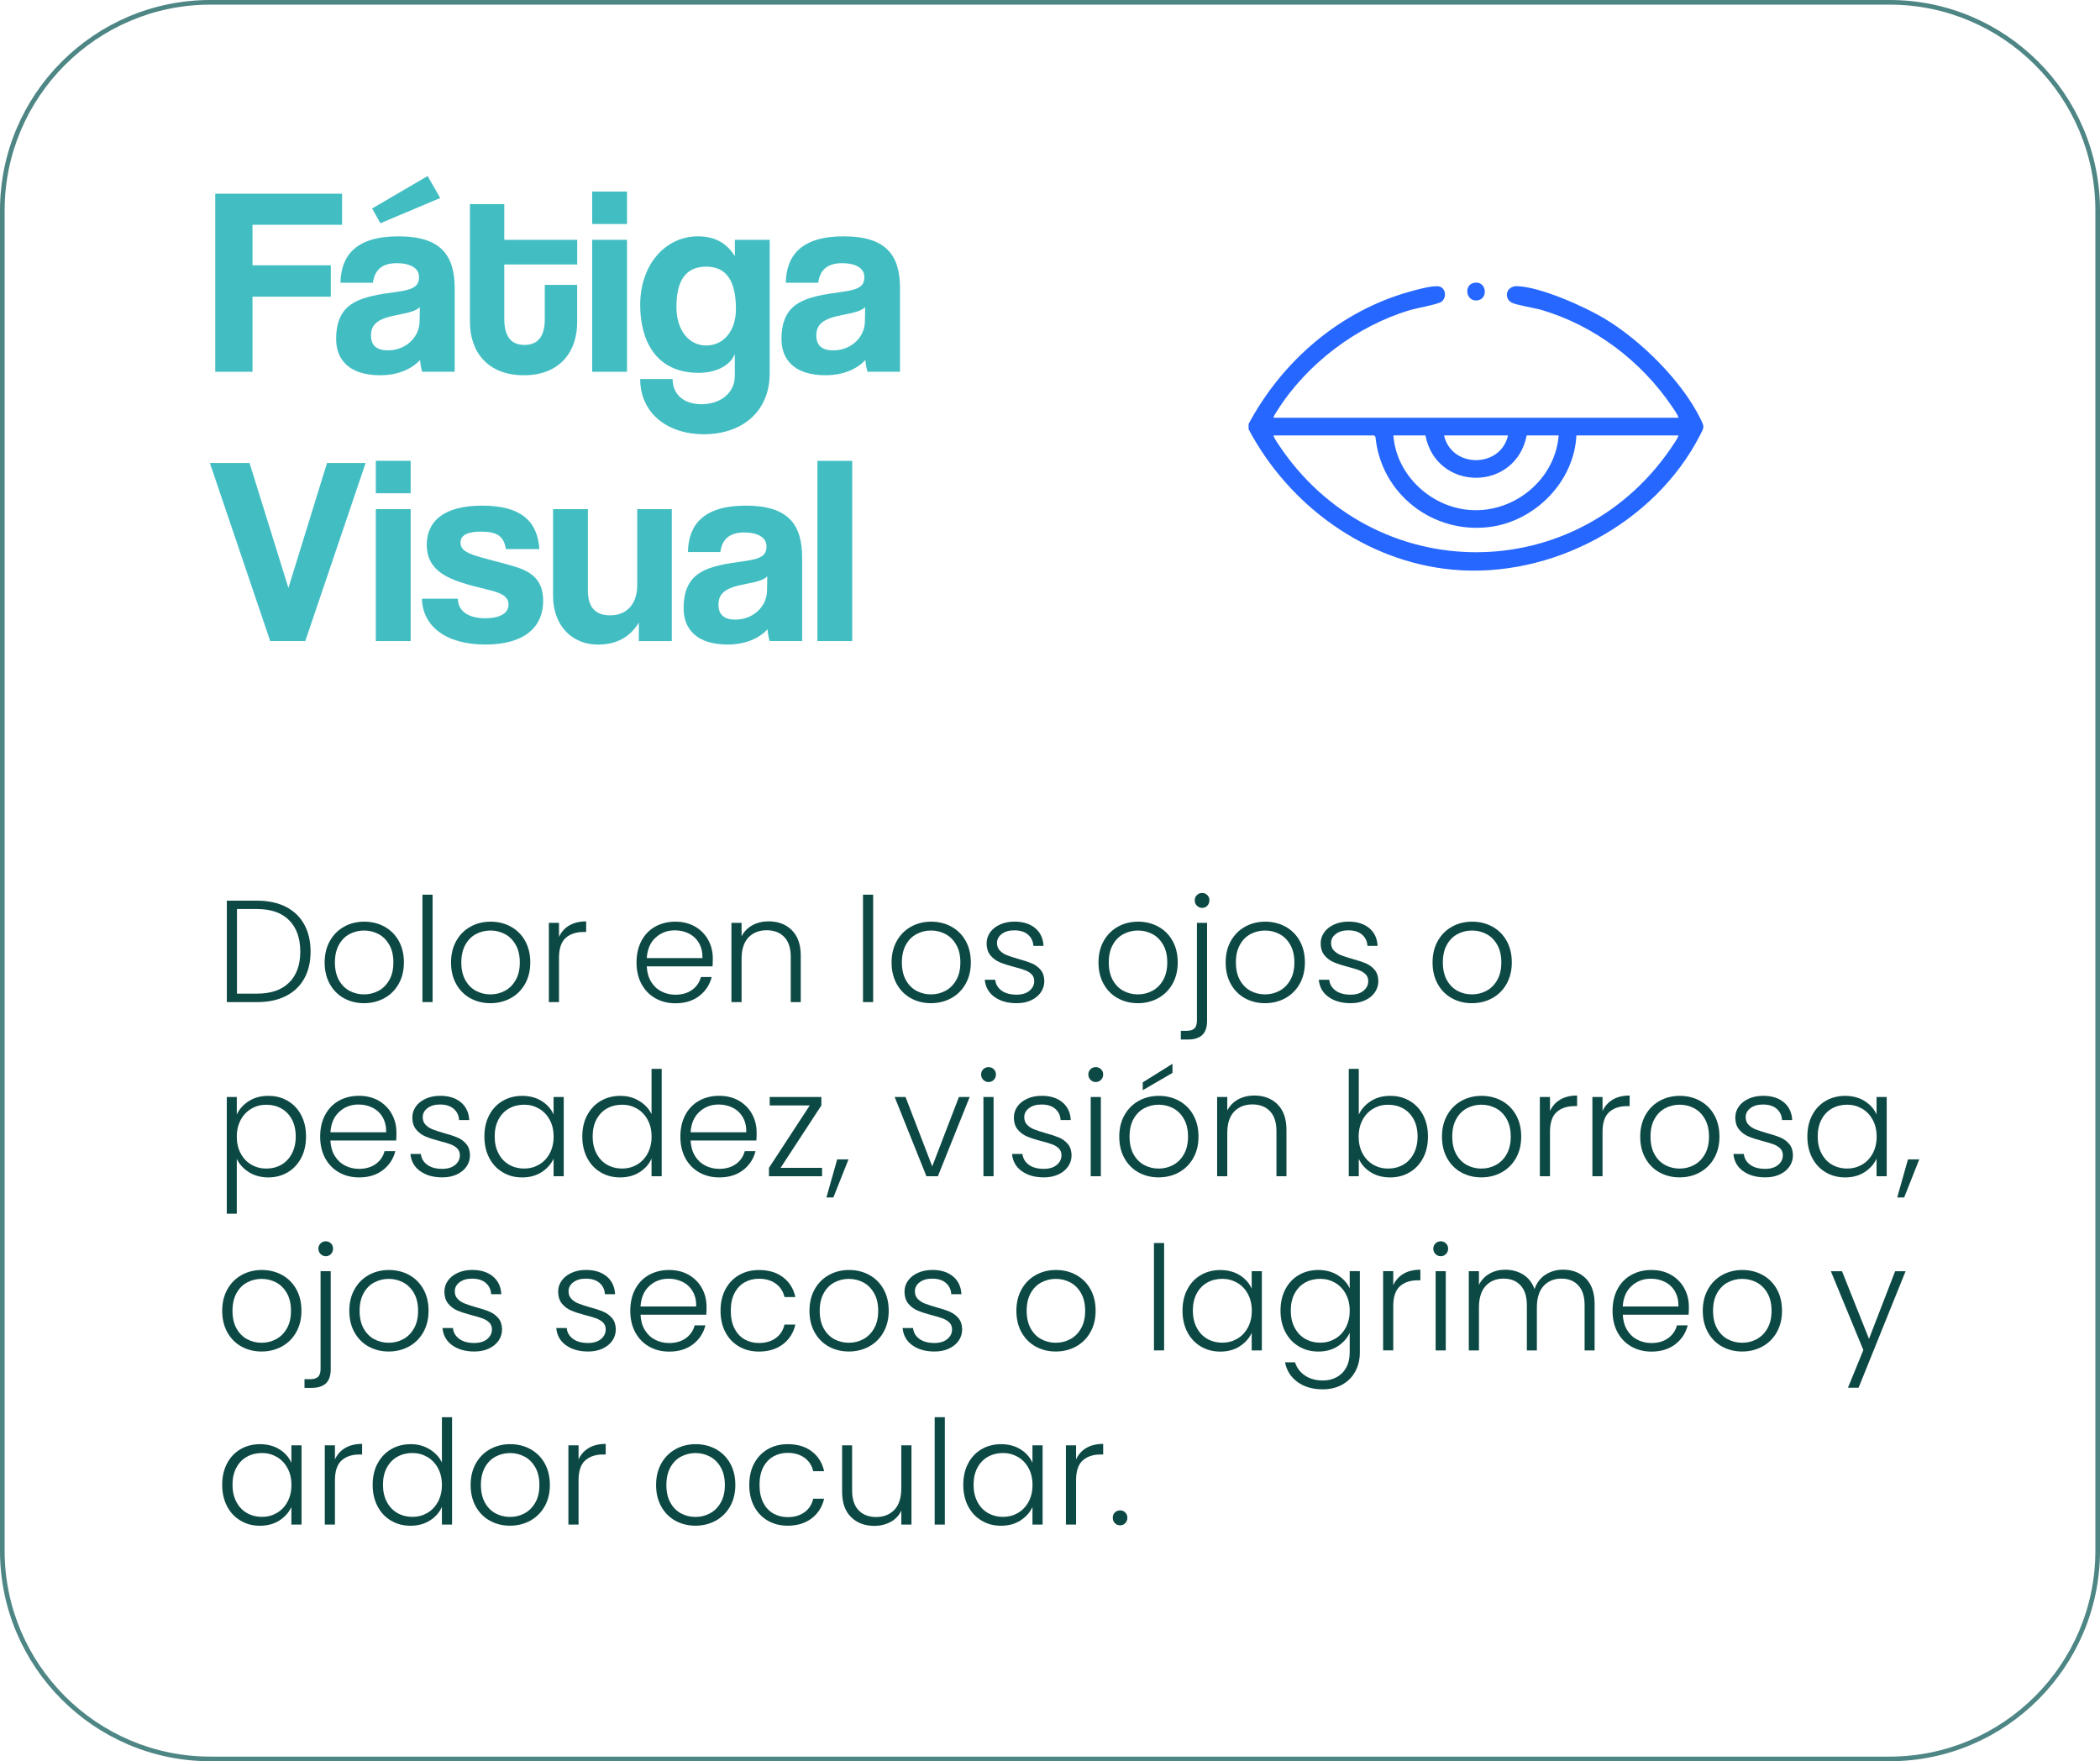<?xml version="1.0" encoding="UTF-8"?>
<svg id="Capa_1" data-name="Capa 1" xmlns="http://www.w3.org/2000/svg" viewBox="0 0 453.17 379.99">
  <defs>
    <style>
      .cls-1 {
        fill: #0d4944;
      }

      .cls-2 {
        fill: #4e8685;
      }

      .cls-3 {
        fill: #2667ff;
      }

      .cls-4 {
        fill: #42bec3;
      }
    </style>
  </defs>
  <path class="cls-2" d="M407.77,379.99H45.4c-25.03,0-45.4-20.37-45.4-45.4V45.4C0,20.37,20.37,0,45.4,0h362.37c25.03,0,45.4,20.37,45.4,45.4v289.19c0,25.03-20.37,45.4-45.4,45.4ZM45.4,1C20.92,1,1,20.92,1,45.4v289.19c0,24.48,19.92,44.4,44.4,44.4h362.37c24.48,0,44.4-19.92,44.4-44.4V45.4c0-24.48-19.92-44.4-44.4-44.4H45.4Z"/>
  <g>
    <path class="cls-4" d="M54.49,64.01v16.2h-8.04v-38.42h27.37v6.71h-19.33v8.74h16.9v6.77h-16.9Z"/>
    <path class="cls-4" d="M91.11,80.21c-.23-.69-.4-1.68-.46-2.55-1.79,1.97-4.8,3.3-8.62,3.3-6.48,0-9.49-3.18-9.49-7.81,0-8.22,5.5-9.14,13.08-10.18,3.76-.52,4.8-1.27,4.8-3.24,0-1.85-1.85-2.95-4.8-2.95-3.41,0-4.8,1.68-5.15,4.22h-7c.12-5.9,3.36-10.01,12.5-10.01s12.15,4.05,12.15,11.22v18h-7ZM90.59,66.27c-.75.75-2.08,1.16-4.86,1.68-4.28.81-5.67,2.03-5.67,4.46,0,2.14,1.27,3.18,3.65,3.18,3.88,0,6.77-2.83,6.83-6.19l.06-3.12ZM82.09,48.16l-1.79-3.18,11.98-7,2.72,4.74-12.9,5.44Z"/>
    <path class="cls-4" d="M117.55,61.46h7v8.1c0,6.02-3.47,11.4-11.51,11.4s-11.63-5.32-11.63-11.46v-25.46h7.41v7.7h15.74v5.32h-15.74v11.69c0,3.59,1.27,5.67,4.34,5.67s4.4-2.03,4.4-5.55v-7.41Z"/>
    <path class="cls-4" d="M127.79,48.33v-7h7.52v7h-7.52ZM127.79,80.21v-28.47h7.52v28.47h-7.52Z"/>
    <path class="cls-4" d="M158.57,76.39c-1.04,2.55-4.11,4.05-7.81,4.05-9.37,0-12.61-7.17-12.61-14.64,0-8.85,5.55-14.81,12.44-14.81,3.59,0,6.19,1.39,7.99,4.28v-3.53h7.52v28.76c0,8.56-6.25,13.19-14.18,13.19s-13.77-4.57-13.77-11.92h7c0,3.41,2.49,5.44,6.25,5.44,3.99,0,7.17-2.37,7.17-6.13v-4.69ZM158.81,66.67c0-6.19-2.14-9.14-6.42-9.14s-6.42,2.83-6.42,8.68c0,5.09,2.72,8.33,6.42,8.33s6.42-3.07,6.42-7.87Z"/>
    <path class="cls-4" d="M187.21,80.21c-.23-.69-.41-1.68-.46-2.55-1.79,1.97-4.8,3.3-8.62,3.3-6.48,0-9.49-3.18-9.49-7.81,0-8.22,5.5-9.14,13.08-10.18,3.76-.52,4.8-1.27,4.8-3.24,0-1.85-1.85-2.95-4.8-2.95-3.41,0-4.8,1.68-5.15,4.22h-7c.12-5.9,3.36-10.01,12.5-10.01s12.15,4.05,12.15,11.22v18h-7ZM186.69,66.27c-.75.75-2.08,1.16-4.86,1.68-4.28.81-5.67,2.03-5.67,4.46,0,2.14,1.27,3.18,3.65,3.18,3.88,0,6.77-2.83,6.83-6.19l.06-3.12Z"/>
    <path class="cls-4" d="M58.31,138.31l-13.02-38.42h8.56l8.39,26.96,8.33-26.96h8.33l-13.02,38.42h-7.58Z"/>
    <path class="cls-4" d="M81.1,106.42v-7h7.52v7h-7.52ZM81.1,138.31v-28.47h7.52v28.47h-7.52Z"/>
    <path class="cls-4" d="M109.16,118.46c-.41-2.78-1.91-3.76-5.32-3.76-2.83,0-4.46.69-4.46,2.37s1.56,2.37,4.63,3.24c3.24.93,6.31,1.56,8.51,2.43,3.01,1.22,4.69,3.18,4.69,6.89,0,5.9-4.34,9.43-12.44,9.43-8.74,0-13.6-4.11-13.71-9.89h7.75c0,2.66,2.26,4.22,5.9,4.22,2.66,0,5.03-.81,5.03-2.95,0-2.02-2.14-2.66-4.57-3.24-4.8-1.16-7.46-1.97-9.49-3.24-2.66-1.68-3.59-3.88-3.59-6.42,0-4.8,3.3-8.45,11.98-8.45,8.22,0,11.92,3.24,12.32,9.37h-7.23Z"/>
    <path class="cls-4" d="M137.86,138.31v-3.99c-1.97,3.24-4.92,4.75-8.85,4.75-5.67,0-9.66-4.22-9.66-10.47v-18.75h7.52v17.59c0,3.59,1.62,5.32,4.8,5.32,3.82,0,5.84-2.72,5.84-6.48v-16.43h7.46v28.47h-7.12Z"/>
    <path class="cls-4" d="M166.09,138.31c-.23-.69-.4-1.68-.46-2.55-1.79,1.97-4.8,3.3-8.62,3.3-6.48,0-9.49-3.18-9.49-7.81,0-8.22,5.5-9.14,13.08-10.18,3.76-.52,4.8-1.27,4.8-3.24,0-1.85-1.85-2.95-4.8-2.95-3.41,0-4.8,1.68-5.15,4.22h-7c.12-5.9,3.36-10.01,12.5-10.01s12.15,4.05,12.15,11.23v17.99h-7ZM165.57,124.36c-.75.75-2.08,1.16-4.86,1.68-4.28.81-5.67,2.02-5.67,4.46,0,2.14,1.27,3.18,3.65,3.18,3.88,0,6.77-2.84,6.83-6.19l.06-3.12Z"/>
    <path class="cls-4" d="M176.39,138.31v-38.88h7.52v38.88h-7.52Z"/>
  </g>
  <g>
    <path class="cls-3" d="M269.44,91.46c7.33-13.66,19.75-24.35,34.81-28.55,1.39-.39,5.2-1.46,6.42-1.08,1.37.43,1.54,2.41.38,3.28-.73.55-5.3,1.36-6.67,1.76-11.53,3.39-22.42,11.63-28.81,21.81-.27.43-.65.95-.76,1.44h87.42c-.3-.84-.88-1.63-1.38-2.36-6.64-9.83-16.76-17.52-28.19-20.89-1.5-.44-5.49-1.05-6.46-1.59-1.77-.99-1.18-3.62,1.23-3.54,4.98.16,14.39,4.35,18.75,6.95,7.81,4.67,16.7,13.42,20.75,21.62.9,1.83.86,1.77-.07,3.58-9.76,19.05-32.12,30.99-53.42,29.01-18.77-1.74-35.29-13.87-44-30.29v-1.15ZM340.18,93.95c-.48,9.89-8.8,18.39-18.53,19.72-12.31,1.68-23.64-7.03-24.83-19.4l-.26-.32h-21.76c.17.58.59,1.17.91,1.67,20.57,31.44,65.4,31.37,85.74-.23.27-.42.64-.96.76-1.44h-22.05ZM307.59,93.95h-6.9c.63,8.68,8.33,15.7,16.96,16.11,9.34.45,17.97-6.74,18.7-16.11h-6.9c-2.39,12.17-19.46,12.18-21.85,0ZM325.42,93.95h-13.8c1.61,7.1,12.19,7.1,13.8,0Z"/>
    <path class="cls-3" d="M318.09,61.02c2.73-.52,3.18,3.5.7,3.79s-2.96-3.36-.7-3.79Z"/>
  </g>
  <g>
    <path class="cls-1" d="M61.66,195.63c1.73.88,3.06,2.14,3.98,3.79.92,1.65,1.38,3.61,1.38,5.89s-.46,4.2-1.38,5.84c-.92,1.64-2.24,2.89-3.98,3.76-1.73.87-3.81,1.3-6.23,1.3h-6.48v-21.89h6.48c2.42,0,4.5.44,6.23,1.31ZM62.4,211.99c1.6-1.6,2.4-3.83,2.4-6.69s-.8-5.13-2.4-6.75c-1.6-1.62-3.92-2.43-6.97-2.43h-4.29v18.26h4.29c3.05,0,5.37-.8,6.97-2.4Z"/>
    <path class="cls-1" d="M74.21,215.37c-1.28-.72-2.3-1.74-3.04-3.07-.74-1.33-1.11-2.88-1.11-4.65s.38-3.32,1.13-4.65c.75-1.33,1.77-2.35,3.07-3.07,1.29-.72,2.75-1.08,4.35-1.08s3.06.36,4.37,1.08c1.3.72,2.33,1.74,3.07,3.07.74,1.33,1.11,2.88,1.11,4.65s-.38,3.3-1.13,4.63-1.79,2.36-3.1,3.08c-1.32.72-2.78,1.08-4.38,1.08s-3.05-.36-4.34-1.08ZM81.67,213.77c.96-.51,1.74-1.28,2.33-2.32.6-1.03.89-2.3.89-3.8s-.29-2.77-.88-3.8-1.36-1.81-2.32-2.32c-.96-.51-2-.77-3.13-.77s-2.17.26-3.13.77c-.96.51-1.73,1.28-2.3,2.32s-.86,2.3-.86,3.8.29,2.77.86,3.8,1.34,1.81,2.29,2.32c.95.51,1.99.77,3.12.77s2.17-.25,3.13-.77Z"/>
    <path class="cls-1" d="M93.35,193.03v23.17h-2.19v-23.17h2.19Z"/>
    <path class="cls-1" d="M101.48,215.37c-1.28-.72-2.3-1.74-3.04-3.07-.74-1.33-1.11-2.88-1.11-4.65s.38-3.32,1.13-4.65c.75-1.33,1.77-2.35,3.07-3.07,1.29-.72,2.75-1.08,4.35-1.08s3.06.36,4.37,1.08c1.3.72,2.33,1.74,3.07,3.07.74,1.33,1.11,2.88,1.11,4.65s-.38,3.3-1.13,4.63-1.79,2.36-3.1,3.08c-1.32.72-2.78,1.08-4.38,1.08s-3.05-.36-4.34-1.08ZM108.95,213.77c.96-.51,1.74-1.28,2.33-2.32.6-1.03.89-2.3.89-3.8s-.29-2.77-.88-3.8-1.36-1.81-2.32-2.32c-.96-.51-2-.77-3.13-.77s-2.17.26-3.13.77c-.96.51-1.73,1.28-2.3,2.32s-.86,2.3-.86,3.8.29,2.77.86,3.8,1.34,1.81,2.29,2.32c.95.51,1.99.77,3.12.77s2.17-.25,3.13-.77Z"/>
    <path class="cls-1" d="M122.84,199.67c.99-.58,2.21-.88,3.65-.88v2.29h-.6c-1.59,0-2.86.43-3.82,1.28-.96.86-1.44,2.29-1.44,4.29v9.55h-2.19v-17.1h2.19v3.04c.48-1.06,1.22-1.89,2.21-2.47Z"/>
    <path class="cls-1" d="M153.76,208.5h-14.19c.06,1.29.38,2.4.94,3.32.56.92,1.3,1.61,2.22,2.08.92.47,1.92.71,3.01.71,1.42,0,2.61-.34,3.59-1.03.97-.69,1.61-1.62,1.93-2.79h2.32c-.42,1.67-1.31,3.03-2.68,4.09-1.37,1.05-3.08,1.58-5.15,1.58-1.61,0-3.05-.36-4.32-1.08-1.27-.72-2.27-1.74-2.99-3.07s-1.08-2.88-1.08-4.65.35-3.33,1.06-4.67c.71-1.34,1.7-2.36,2.97-3.07s2.72-1.07,4.35-1.07,3.05.36,4.27,1.07,2.16,1.67,2.82,2.87.99,2.53.99,3.99c0,.75-.02,1.33-.06,1.72ZM150.83,203.45c-.53-.9-1.26-1.58-2.18-2.04-.92-.46-1.92-.69-3.01-.69-1.63,0-3.02.52-4.16,1.57-1.15,1.04-1.79,2.52-1.91,4.42h12.02c.02-1.27-.23-2.36-.77-3.26Z"/>
    <path class="cls-1" d="M170.86,200.68c1.29,1.26,1.94,3.1,1.94,5.5v10.02h-2.16v-9.77c0-1.86-.46-3.28-1.39-4.26-.93-.98-2.2-1.47-3.8-1.47s-2.96.52-3.95,1.57c-.98,1.04-1.47,2.58-1.47,4.6v9.33h-2.19v-17.1h2.19v2.91c.54-1.04,1.33-1.84,2.35-2.4,1.02-.55,2.18-.83,3.48-.83,2.05,0,3.72.63,5.01,1.89Z"/>
    <path class="cls-1" d="M188.42,193.03v23.17h-2.19v-23.17h2.19Z"/>
    <path class="cls-1" d="M196.55,215.37c-1.28-.72-2.3-1.74-3.04-3.07-.74-1.33-1.11-2.88-1.11-4.65s.38-3.32,1.13-4.65c.75-1.33,1.77-2.35,3.07-3.07,1.29-.72,2.75-1.08,4.35-1.08s3.06.36,4.37,1.08c1.3.72,2.33,1.74,3.07,3.07.74,1.33,1.11,2.88,1.11,4.65s-.38,3.3-1.13,4.63-1.79,2.36-3.1,3.08c-1.32.72-2.78,1.08-4.38,1.08s-3.05-.36-4.34-1.08ZM204.02,213.77c.96-.51,1.74-1.28,2.33-2.32.6-1.03.89-2.3.89-3.8s-.29-2.77-.88-3.8-1.36-1.81-2.32-2.32c-.96-.51-2-.77-3.13-.77s-2.17.26-3.13.77c-.96.51-1.73,1.28-2.3,2.32s-.86,2.3-.86,3.8.29,2.77.86,3.8,1.34,1.81,2.29,2.32c.95.51,1.99.77,3.12.77s2.17-.25,3.13-.77Z"/>
    <path class="cls-1" d="M214.59,215.09c-1.24-.91-1.94-2.15-2.08-3.71h2.25c.1.96.56,1.74,1.36,2.33.8.59,1.88.89,3.24.89,1.19,0,2.12-.28,2.8-.85s1.02-1.26,1.02-2.1c0-.58-.19-1.06-.56-1.44-.38-.38-.85-.67-1.43-.89-.57-.22-1.35-.45-2.33-.7-1.27-.33-2.31-.67-3.1-1-.79-.33-1.47-.83-2.02-1.49-.55-.66-.83-1.54-.83-2.65,0-.83.25-1.61.75-2.32.5-.71,1.21-1.27,2.13-1.69.92-.42,1.96-.63,3.13-.63,1.84,0,3.32.46,4.45,1.39,1.13.93,1.73,2.21,1.82,3.84h-2.19c-.06-1-.46-1.81-1.17-2.43-.72-.62-1.71-.92-2.96-.92-1.11,0-2,.26-2.69.78-.69.52-1.03,1.17-1.03,1.94,0,.67.2,1.22.61,1.64s.91.76,1.52,1c.61.24,1.42.51,2.44.8,1.23.33,2.21.66,2.95.97.73.31,1.36.77,1.88,1.38.52.61.79,1.41.81,2.41,0,.92-.25,1.74-.75,2.46-.5.72-1.2,1.29-2.1,1.71-.9.42-1.93.63-3.1.63-1.96,0-3.56-.45-4.81-1.36Z"/>
    <path class="cls-1" d="M241.2,215.37c-1.28-.72-2.3-1.74-3.04-3.07-.74-1.33-1.11-2.88-1.11-4.65s.38-3.32,1.13-4.65c.75-1.33,1.77-2.35,3.07-3.07,1.29-.72,2.75-1.08,4.35-1.08s3.06.36,4.37,1.08c1.3.72,2.33,1.74,3.07,3.07.74,1.33,1.11,2.88,1.11,4.65s-.38,3.3-1.13,4.63-1.79,2.36-3.1,3.08c-1.31.72-2.78,1.08-4.38,1.08s-3.05-.36-4.34-1.08ZM248.67,213.77c.96-.51,1.74-1.28,2.33-2.32.59-1.03.89-2.3.89-3.8s-.29-2.77-.88-3.8c-.58-1.03-1.36-1.81-2.32-2.32-.96-.51-2-.77-3.13-.77s-2.17.26-3.13.77c-.96.51-1.73,1.28-2.3,2.32-.58,1.03-.86,2.3-.86,3.8s.29,2.77.86,3.8c.57,1.03,1.34,1.81,2.29,2.32.95.51,1.99.77,3.12.77s2.17-.25,3.13-.77Z"/>
    <path class="cls-1" d="M260.48,220.24c0,1.38-.34,2.4-1.03,3.05s-1.72.99-3.1.99h-1.53v-1.88h1.19c.81,0,1.4-.17,1.75-.52.36-.34.53-.92.53-1.74v-21.04h2.19v21.14ZM258.29,195.41c-.31-.31-.47-.7-.47-1.16s.16-.84.47-1.14c.31-.3.69-.45,1.13-.45s.81.15,1.11.45c.3.3.45.68.45,1.14s-.15.84-.45,1.16-.67.47-1.11.47-.81-.16-1.13-.47Z"/>
    <path class="cls-1" d="M268.64,215.37c-1.28-.72-2.3-1.74-3.04-3.07-.74-1.33-1.11-2.88-1.11-4.65s.38-3.32,1.13-4.65c.75-1.33,1.77-2.35,3.07-3.07,1.29-.72,2.75-1.08,4.35-1.08s3.06.36,4.37,1.08c1.3.72,2.33,1.74,3.07,3.07.74,1.33,1.11,2.88,1.11,4.65s-.38,3.3-1.13,4.63-1.79,2.36-3.1,3.08c-1.31.72-2.78,1.08-4.38,1.08s-3.05-.36-4.34-1.08ZM276.1,213.77c.96-.51,1.74-1.28,2.33-2.32.59-1.03.89-2.3.89-3.8s-.29-2.77-.88-3.8c-.58-1.03-1.36-1.81-2.32-2.32-.96-.51-2-.77-3.13-.77s-2.17.26-3.13.77c-.96.51-1.73,1.28-2.3,2.32-.58,1.03-.86,2.3-.86,3.8s.29,2.77.86,3.8c.57,1.03,1.34,1.81,2.29,2.32.95.51,1.99.77,3.12.77s2.17-.25,3.13-.77Z"/>
    <path class="cls-1" d="M286.67,215.09c-1.24-.91-1.94-2.15-2.08-3.71h2.25c.1.96.56,1.74,1.36,2.33.8.59,1.88.89,3.24.89,1.19,0,2.12-.28,2.8-.85.68-.56,1.02-1.26,1.02-2.1,0-.58-.19-1.06-.56-1.44-.38-.38-.85-.67-1.42-.89-.58-.22-1.35-.45-2.33-.7-1.27-.33-2.31-.67-3.1-1-.79-.33-1.47-.83-2.02-1.49-.55-.66-.83-1.54-.83-2.65,0-.83.25-1.61.75-2.32.5-.71,1.21-1.27,2.13-1.69s1.96-.63,3.13-.63c1.84,0,3.32.46,4.45,1.39,1.13.93,1.73,2.21,1.82,3.84h-2.19c-.06-1-.45-1.81-1.17-2.43-.72-.62-1.71-.92-2.96-.92-1.11,0-2,.26-2.69.78-.69.52-1.03,1.17-1.03,1.94,0,.67.2,1.22.61,1.64s.91.76,1.52,1,1.42.51,2.44.8c1.23.33,2.21.66,2.94.97.73.31,1.36.77,1.88,1.38.52.61.79,1.41.81,2.41,0,.92-.25,1.74-.75,2.46-.5.72-1.2,1.29-2.1,1.71-.9.42-1.93.63-3.1.63-1.96,0-3.57-.45-4.81-1.36Z"/>
    <path class="cls-1" d="M313.29,215.37c-1.28-.72-2.3-1.74-3.04-3.07-.74-1.33-1.11-2.88-1.11-4.65s.38-3.32,1.13-4.65c.75-1.33,1.77-2.35,3.07-3.07,1.29-.72,2.75-1.08,4.35-1.08s3.06.36,4.37,1.08c1.3.72,2.33,1.74,3.07,3.07.74,1.33,1.11,2.88,1.11,4.65s-.38,3.3-1.13,4.63-1.79,2.36-3.1,3.08c-1.31.72-2.78,1.08-4.38,1.08s-3.05-.36-4.34-1.08ZM320.76,213.77c.96-.51,1.74-1.28,2.33-2.32.59-1.03.89-2.3.89-3.8s-.29-2.77-.88-3.8c-.58-1.03-1.36-1.81-2.32-2.32-.96-.51-2-.77-3.13-.77s-2.17.26-3.13.77c-.96.51-1.73,1.28-2.3,2.32-.58,1.03-.86,2.3-.86,3.8s.29,2.77.86,3.8c.57,1.03,1.34,1.81,2.29,2.32.95.51,1.99.77,3.12.77s2.17-.25,3.13-.77Z"/>
    <path class="cls-1" d="M53.69,237.57c1.18-.76,2.58-1.14,4.21-1.14s2.94.36,4.18,1.08c1.24.72,2.21,1.74,2.91,3.07.7,1.33,1.05,2.87,1.05,4.62s-.35,3.3-1.05,4.63-1.67,2.37-2.91,3.1c-1.24.73-2.64,1.1-4.18,1.1s-3.01-.38-4.2-1.14c-1.19-.76-2.06-1.72-2.6-2.87v11.84h-2.16v-25.18h2.16v3.76c.54-1.15,1.4-2.1,2.58-2.87ZM62.99,241.52c-.55-1.03-1.31-1.82-2.27-2.36-.96-.54-2.05-.81-3.26-.81s-2.24.28-3.21.85-1.74,1.37-2.3,2.41c-.56,1.04-.85,2.25-.85,3.63s.28,2.59.85,3.63c.56,1.04,1.33,1.85,2.3,2.41s2.04.84,3.21.84,2.3-.28,3.26-.83c.96-.55,1.72-1.36,2.27-2.41.55-1.05.83-2.28.83-3.68s-.28-2.65-.83-3.68Z"/>
    <path class="cls-1" d="M85.49,246.07h-14.19c.06,1.29.38,2.4.94,3.32.56.92,1.3,1.61,2.22,2.08.92.47,1.92.71,3.01.71,1.42,0,2.61-.34,3.59-1.03.97-.69,1.61-1.62,1.93-2.79h2.32c-.42,1.67-1.31,3.03-2.68,4.09-1.37,1.05-3.08,1.58-5.15,1.58-1.61,0-3.05-.36-4.32-1.08-1.27-.72-2.27-1.74-2.99-3.07s-1.08-2.88-1.08-4.65.35-3.33,1.06-4.67c.71-1.34,1.7-2.36,2.97-3.07s2.72-1.07,4.35-1.07,3.05.36,4.27,1.07,2.16,1.67,2.82,2.87.99,2.53.99,3.99c0,.75-.02,1.33-.06,1.72ZM82.57,241.03c-.53-.9-1.26-1.58-2.18-2.04-.92-.46-1.92-.69-3.01-.69-1.63,0-3.02.52-4.16,1.57-1.15,1.04-1.79,2.52-1.91,4.42h12.02c.02-1.27-.23-2.36-.77-3.26Z"/>
    <path class="cls-1" d="M90.65,252.67c-1.24-.91-1.94-2.15-2.08-3.71h2.25c.1.96.56,1.74,1.36,2.33.8.59,1.88.89,3.24.89,1.19,0,2.12-.28,2.8-.85.68-.56,1.02-1.26,1.02-2.1,0-.58-.19-1.06-.56-1.44-.38-.38-.85-.67-1.42-.89-.57-.22-1.35-.45-2.33-.7-1.27-.33-2.31-.67-3.1-1-.79-.33-1.47-.83-2.02-1.49-.55-.66-.83-1.54-.83-2.65,0-.83.25-1.61.75-2.32.5-.71,1.21-1.27,2.13-1.69.92-.42,1.96-.63,3.13-.63,1.84,0,3.32.46,4.45,1.39,1.13.93,1.73,2.21,1.82,3.84h-2.19c-.06-1-.45-1.81-1.17-2.43-.72-.62-1.71-.92-2.96-.92-1.11,0-2,.26-2.69.78-.69.52-1.03,1.17-1.03,1.94,0,.67.2,1.22.61,1.64s.91.76,1.52,1,1.42.51,2.44.8c1.23.33,2.21.66,2.94.97.73.31,1.36.77,1.88,1.38.52.61.79,1.41.81,2.41,0,.92-.25,1.74-.75,2.46-.5.72-1.2,1.29-2.1,1.71-.9.42-1.93.63-3.1.63-1.96,0-3.57-.45-4.81-1.36Z"/>
    <path class="cls-1" d="M105.58,240.58c.7-1.33,1.67-2.35,2.91-3.07,1.24-.72,2.65-1.08,4.21-1.08s3.03.38,4.21,1.13c1.18.75,2.03,1.71,2.55,2.88v-3.76h2.19v17.1h-2.19v-3.79c-.54,1.17-1.4,2.13-2.58,2.9-1.18.76-2.58,1.14-4.21,1.14s-2.94-.37-4.18-1.1c-1.24-.73-2.21-1.76-2.91-3.1-.7-1.34-1.05-2.88-1.05-4.63s.35-3.29,1.05-4.62ZM118.62,241.6c-.56-1.04-1.33-1.85-2.3-2.41s-2.04-.85-3.21-.85-2.3.27-3.26.81c-.96.54-1.72,1.33-2.27,2.36s-.83,2.26-.83,3.68.28,2.62.83,3.68c.55,1.05,1.31,1.86,2.27,2.41.96.55,2.05.83,3.26.83s2.24-.28,3.21-.84,1.74-1.37,2.3-2.41.85-2.25.85-3.63-.28-2.59-.85-3.63Z"/>
    <path class="cls-1" d="M126.73,240.58c.71-1.33,1.69-2.35,2.93-3.07,1.24-.72,2.65-1.08,4.21-1.08s2.86.37,4.07,1.1c1.21.73,2.1,1.68,2.66,2.85v-9.77h2.19v23.17h-2.19v-3.82c-.52,1.19-1.38,2.17-2.57,2.93-1.19.76-2.59,1.14-4.2,1.14s-2.97-.37-4.21-1.1c-1.24-.73-2.21-1.76-2.91-3.1-.7-1.34-1.05-2.88-1.05-4.63s.35-3.29,1.06-4.62ZM139.76,241.6c-.56-1.04-1.33-1.85-2.3-2.41s-2.04-.85-3.21-.85-2.3.27-3.26.81c-.96.54-1.72,1.33-2.27,2.36s-.83,2.26-.83,3.68.28,2.62.83,3.68c.55,1.05,1.31,1.86,2.27,2.41.96.55,2.05.83,3.26.83s2.24-.28,3.21-.84,1.74-1.37,2.3-2.41.85-2.25.85-3.63-.28-2.59-.85-3.63Z"/>
    <path class="cls-1" d="M163.22,246.07h-14.19c.06,1.29.38,2.4.94,3.32.56.92,1.3,1.61,2.22,2.08.92.47,1.92.71,3.01.71,1.42,0,2.61-.34,3.59-1.03.97-.69,1.61-1.62,1.93-2.79h2.32c-.42,1.67-1.31,3.03-2.68,4.09-1.37,1.05-3.08,1.58-5.15,1.58-1.61,0-3.05-.36-4.32-1.08-1.27-.72-2.27-1.74-2.99-3.07s-1.08-2.88-1.08-4.65.35-3.33,1.06-4.67c.71-1.34,1.7-2.36,2.97-3.07s2.72-1.07,4.35-1.07,3.05.36,4.27,1.07,2.16,1.67,2.82,2.87.99,2.53.99,3.99c0,.75-.02,1.33-.06,1.72ZM160.29,241.03c-.53-.9-1.26-1.58-2.18-2.04-.92-.46-1.92-.69-3.01-.69-1.63,0-3.02.52-4.16,1.57-1.15,1.04-1.79,2.52-1.91,4.42h12.02c.02-1.27-.23-2.36-.77-3.26Z"/>
    <path class="cls-1" d="M168.44,251.96h8.96v1.82h-11.46v-1.82l8.8-13.46h-8.64v-1.82h11.15v1.82l-8.8,13.46Z"/>
    <path class="cls-1" d="M183.1,250.14l-3.26,8.21h-1.5l2.32-8.21h2.44Z"/>
    <path class="cls-1" d="M201.17,251.65l5.76-14.97h2.32l-6.86,17.1h-2.47l-6.86-17.1h2.35l5.76,14.97Z"/>
    <path class="cls-1" d="M212.19,232.98c-.31-.31-.47-.7-.47-1.16s.16-.84.47-1.14c.31-.3.69-.45,1.13-.45s.81.15,1.13.45c.31.3.47.68.47,1.14s-.16.84-.47,1.16-.69.47-1.13.47-.81-.16-1.13-.47ZM214.41,236.68v17.1h-2.19v-17.1h2.19Z"/>
    <path class="cls-1" d="M220.47,252.67c-1.24-.91-1.94-2.15-2.08-3.71h2.25c.11.96.56,1.74,1.36,2.33.8.59,1.88.89,3.24.89,1.19,0,2.12-.28,2.8-.85.68-.56,1.02-1.26,1.02-2.1,0-.58-.19-1.06-.56-1.44-.38-.38-.85-.67-1.43-.89-.57-.22-1.35-.45-2.33-.7-1.28-.33-2.31-.67-3.1-1s-1.47-.83-2.02-1.49c-.55-.66-.83-1.54-.83-2.65,0-.83.25-1.61.75-2.32.5-.71,1.21-1.27,2.13-1.69.92-.42,1.96-.63,3.13-.63,1.84,0,3.32.46,4.45,1.39,1.13.93,1.73,2.21,1.82,3.84h-2.19c-.06-1-.46-1.81-1.17-2.43-.72-.62-1.71-.92-2.96-.92-1.11,0-2.01.26-2.69.78-.69.52-1.03,1.17-1.03,1.94,0,.67.2,1.22.61,1.64.41.43.91.76,1.52,1s1.42.51,2.44.8c1.23.33,2.21.66,2.95.97.73.31,1.36.77,1.88,1.38.52.61.79,1.41.81,2.41,0,.92-.25,1.74-.75,2.46-.5.72-1.2,1.29-2.1,1.71-.9.42-1.93.63-3.1.63-1.96,0-3.56-.45-4.81-1.36Z"/>
    <path class="cls-1" d="M235.33,232.98c-.31-.31-.47-.7-.47-1.16s.16-.84.47-1.14c.31-.3.69-.45,1.13-.45s.81.15,1.13.45c.31.3.47.68.47,1.14s-.16.84-.47,1.16-.69.47-1.13.47-.81-.16-1.13-.47ZM237.56,236.68v17.1h-2.19v-17.1h2.19Z"/>
    <path class="cls-1" d="M245.68,252.95c-1.28-.72-2.3-1.74-3.04-3.07-.74-1.33-1.11-2.88-1.11-4.65s.38-3.32,1.13-4.65c.75-1.33,1.77-2.35,3.07-3.07,1.29-.72,2.75-1.08,4.35-1.08s3.06.36,4.37,1.08c1.3.72,2.33,1.74,3.07,3.07.74,1.33,1.11,2.88,1.11,4.65s-.38,3.3-1.13,4.63-1.79,2.36-3.1,3.08c-1.31.72-2.78,1.08-4.38,1.08s-3.05-.36-4.34-1.08ZM253.15,251.35c.96-.51,1.74-1.28,2.33-2.32.59-1.03.89-2.3.89-3.8s-.29-2.77-.88-3.8c-.58-1.03-1.36-1.81-2.32-2.32-.96-.51-2-.77-3.13-.77s-2.17.26-3.13.77c-.96.51-1.73,1.28-2.3,2.32-.58,1.03-.86,2.3-.86,3.8s.29,2.77.86,3.8c.57,1.03,1.34,1.81,2.29,2.32.95.51,1.99.77,3.12.77s2.17-.25,3.13-.77ZM253.02,231.48l-6.42,3.73v-1.69l6.42-4.01v1.97Z"/>
    <path class="cls-1" d="M275.67,238.26c1.29,1.26,1.94,3.1,1.94,5.5v10.02h-2.16v-9.77c0-1.86-.46-3.28-1.39-4.26-.93-.98-2.2-1.47-3.8-1.47s-2.96.52-3.95,1.57-1.47,2.58-1.47,4.6v9.33h-2.19v-17.1h2.19v2.91c.54-1.04,1.33-1.84,2.35-2.4,1.02-.55,2.18-.83,3.48-.83,2.05,0,3.72.63,5.01,1.89Z"/>
    <path class="cls-1" d="M295.82,237.56c1.18-.75,2.57-1.13,4.18-1.13s2.96.36,4.2,1.08c1.23.72,2.2,1.74,2.9,3.07.7,1.33,1.05,2.87,1.05,4.62s-.35,3.3-1.05,4.63-1.67,2.37-2.91,3.1c-1.24.73-2.64,1.1-4.18,1.1-1.63,0-3.03-.37-4.21-1.11-1.18-.74-2.04-1.71-2.58-2.9v3.76h-2.16v-23.17h2.16v9.86c.56-1.19,1.43-2.16,2.61-2.91ZM305.08,241.52c-.55-1.03-1.31-1.82-2.27-2.36s-2.05-.81-3.26-.81-2.24.28-3.21.85c-.97.56-1.74,1.37-2.3,2.41-.56,1.04-.85,2.25-.85,3.63s.28,2.59.85,3.63c.56,1.04,1.33,1.85,2.3,2.41.97.56,2.04.84,3.21.84s2.3-.28,3.26-.83,1.72-1.36,2.27-2.41c.55-1.05.83-2.28.83-3.68s-.28-2.65-.83-3.68Z"/>
    <path class="cls-1" d="M315.32,252.95c-1.28-.72-2.3-1.74-3.04-3.07-.74-1.33-1.11-2.88-1.11-4.65s.38-3.32,1.13-4.65c.75-1.33,1.77-2.35,3.07-3.07,1.29-.72,2.75-1.08,4.35-1.08s3.06.36,4.37,1.08c1.3.72,2.33,1.74,3.07,3.07.74,1.33,1.11,2.88,1.11,4.65s-.38,3.3-1.13,4.63-1.79,2.36-3.1,3.08c-1.31.72-2.78,1.08-4.38,1.08s-3.05-.36-4.34-1.08ZM322.79,251.35c.96-.51,1.74-1.28,2.33-2.32.59-1.03.89-2.3.89-3.8s-.29-2.77-.88-3.8c-.58-1.03-1.36-1.81-2.32-2.32-.96-.51-2-.77-3.13-.77s-2.17.26-3.13.77c-.96.51-1.73,1.28-2.3,2.32-.58,1.03-.86,2.3-.86,3.8s.29,2.77.86,3.8c.57,1.03,1.34,1.81,2.29,2.32.95.51,1.99.77,3.12.77s2.17-.25,3.13-.77Z"/>
    <path class="cls-1" d="M336.68,237.24c.99-.58,2.21-.88,3.65-.88v2.29h-.59c-1.59,0-2.86.43-3.82,1.28-.96.86-1.44,2.29-1.44,4.29v9.55h-2.19v-17.1h2.19v3.04c.48-1.06,1.22-1.89,2.21-2.47Z"/>
    <path class="cls-1" d="M348.02,237.24c.99-.58,2.21-.88,3.65-.88v2.29h-.59c-1.59,0-2.86.43-3.82,1.28-.96.86-1.44,2.29-1.44,4.29v9.55h-2.19v-17.1h2.19v3.04c.48-1.06,1.22-1.89,2.21-2.47Z"/>
    <path class="cls-1" d="M358.1,252.95c-1.28-.72-2.3-1.74-3.04-3.07-.74-1.33-1.11-2.88-1.11-4.65s.38-3.32,1.13-4.65c.75-1.33,1.77-2.35,3.07-3.07,1.29-.72,2.75-1.08,4.35-1.08s3.06.36,4.37,1.08c1.3.72,2.33,1.74,3.07,3.07.74,1.33,1.11,2.88,1.11,4.65s-.38,3.3-1.13,4.63-1.79,2.36-3.1,3.08c-1.31.72-2.78,1.08-4.38,1.08s-3.05-.36-4.34-1.08ZM365.57,251.35c.96-.51,1.74-1.28,2.33-2.32.59-1.03.89-2.3.89-3.8s-.29-2.77-.88-3.8c-.58-1.03-1.36-1.81-2.32-2.32-.96-.51-2-.77-3.13-.77s-2.17.26-3.13.77c-.96.51-1.73,1.28-2.3,2.32-.58,1.03-.86,2.3-.86,3.8s.29,2.77.86,3.8c.57,1.03,1.34,1.81,2.29,2.32.95.51,1.99.77,3.12.77s2.17-.25,3.13-.77Z"/>
    <path class="cls-1" d="M376.14,252.67c-1.24-.91-1.94-2.15-2.08-3.71h2.25c.1.96.56,1.74,1.36,2.33.8.59,1.88.89,3.24.89,1.19,0,2.12-.28,2.8-.85.68-.56,1.02-1.26,1.02-2.1,0-.58-.19-1.06-.56-1.44-.38-.38-.85-.67-1.42-.89-.58-.22-1.35-.45-2.33-.7-1.27-.33-2.31-.67-3.1-1-.79-.33-1.47-.83-2.02-1.49-.55-.66-.83-1.54-.83-2.65,0-.83.25-1.61.75-2.32.5-.71,1.21-1.27,2.13-1.69s1.96-.63,3.13-.63c1.84,0,3.32.46,4.45,1.39,1.13.93,1.73,2.21,1.82,3.84h-2.19c-.06-1-.45-1.81-1.17-2.43-.72-.62-1.71-.92-2.96-.92-1.11,0-2,.26-2.69.78-.69.52-1.03,1.17-1.03,1.94,0,.67.2,1.22.61,1.64s.91.76,1.52,1,1.42.51,2.44.8c1.23.33,2.21.66,2.94.97.73.31,1.36.77,1.88,1.38.52.61.79,1.41.81,2.41,0,.92-.25,1.74-.75,2.46-.5.72-1.2,1.29-2.1,1.71-.9.42-1.93.63-3.1.63-1.96,0-3.57-.45-4.81-1.36Z"/>
    <path class="cls-1" d="M391.07,240.58c.7-1.33,1.67-2.35,2.91-3.07,1.24-.72,2.65-1.08,4.21-1.08s3.03.38,4.21,1.13c1.18.75,2.03,1.71,2.55,2.88v-3.76h2.19v17.1h-2.19v-3.79c-.54,1.17-1.4,2.13-2.58,2.9-1.18.76-2.58,1.14-4.21,1.14-1.54,0-2.94-.37-4.18-1.1-1.24-.73-2.21-1.76-2.91-3.1s-1.05-2.88-1.05-4.63.35-3.29,1.05-4.62ZM404.12,241.6c-.56-1.04-1.33-1.85-2.3-2.41s-2.04-.85-3.21-.85-2.3.27-3.26.81-1.72,1.33-2.27,2.36c-.55,1.03-.83,2.26-.83,3.68s.28,2.62.83,3.68c.55,1.05,1.31,1.86,2.27,2.41s2.05.83,3.26.83,2.24-.28,3.21-.84,1.74-1.37,2.3-2.41.85-2.25.85-3.63-.28-2.59-.85-3.63Z"/>
    <path class="cls-1" d="M414.17,250.14l-3.26,8.21h-1.5l2.32-8.21h2.44Z"/>
    <path class="cls-1" d="M52.1,290.52c-1.28-.72-2.3-1.74-3.04-3.07-.74-1.33-1.11-2.88-1.11-4.65s.38-3.32,1.13-4.65c.75-1.33,1.77-2.35,3.07-3.07,1.29-.72,2.75-1.08,4.35-1.08s3.06.36,4.37,1.08c1.3.72,2.33,1.74,3.07,3.07.74,1.33,1.11,2.88,1.11,4.65s-.38,3.3-1.13,4.63-1.79,2.36-3.1,3.08c-1.32.72-2.78,1.08-4.38,1.08s-3.05-.36-4.34-1.08ZM59.57,288.93c.96-.51,1.74-1.28,2.33-2.32.6-1.03.89-2.3.89-3.8s-.29-2.77-.88-3.8-1.36-1.81-2.32-2.32c-.96-.51-2-.77-3.13-.77s-2.17.26-3.13.77c-.96.51-1.73,1.28-2.3,2.32s-.86,2.3-.86,3.8.29,2.77.86,3.8,1.34,1.81,2.29,2.32c.95.51,1.99.77,3.12.77s2.17-.25,3.13-.77Z"/>
    <path class="cls-1" d="M71.37,295.4c0,1.38-.34,2.4-1.03,3.05s-1.72.99-3.1.99h-1.53v-1.88h1.19c.81,0,1.4-.17,1.75-.52.35-.34.53-.92.53-1.74v-21.04h2.19v21.14ZM69.18,270.56c-.31-.31-.47-.7-.47-1.16s.16-.84.47-1.14c.31-.3.69-.45,1.13-.45s.81.15,1.11.45c.3.3.45.68.45,1.14s-.15.84-.45,1.16c-.3.31-.67.47-1.11.47s-.81-.16-1.13-.47Z"/>
    <path class="cls-1" d="M79.53,290.52c-1.28-.72-2.3-1.74-3.04-3.07-.74-1.33-1.11-2.88-1.11-4.65s.38-3.32,1.13-4.65c.75-1.33,1.77-2.35,3.07-3.07,1.29-.72,2.75-1.08,4.35-1.08s3.06.36,4.37,1.08c1.3.72,2.33,1.74,3.07,3.07.74,1.33,1.11,2.88,1.11,4.65s-.38,3.3-1.13,4.63-1.79,2.36-3.1,3.08c-1.32.72-2.78,1.08-4.38,1.08s-3.05-.36-4.34-1.08ZM87,288.93c.96-.51,1.74-1.28,2.33-2.32.6-1.03.89-2.3.89-3.8s-.29-2.77-.88-3.8-1.36-1.81-2.32-2.32c-.96-.51-2-.77-3.13-.77s-2.17.26-3.13.77c-.96.51-1.73,1.28-2.3,2.32s-.86,2.3-.86,3.8.29,2.77.86,3.8,1.34,1.81,2.29,2.32c.95.51,1.99.77,3.12.77s2.17-.25,3.13-.77Z"/>
    <path class="cls-1" d="M97.57,290.24c-1.24-.91-1.94-2.15-2.08-3.71h2.25c.1.96.56,1.74,1.36,2.33.8.59,1.88.89,3.24.89,1.19,0,2.12-.28,2.8-.85.68-.56,1.02-1.26,1.02-2.1,0-.58-.19-1.06-.56-1.44-.38-.38-.85-.67-1.42-.89-.57-.22-1.35-.45-2.33-.7-1.27-.33-2.31-.67-3.1-1-.79-.33-1.47-.83-2.02-1.49-.55-.66-.83-1.54-.83-2.65,0-.83.25-1.61.75-2.32.5-.71,1.21-1.27,2.13-1.69.92-.42,1.96-.63,3.13-.63,1.84,0,3.32.46,4.45,1.39,1.13.93,1.73,2.21,1.82,3.84h-2.19c-.06-1-.45-1.81-1.17-2.43-.72-.62-1.71-.92-2.96-.92-1.11,0-2,.26-2.69.78-.69.52-1.03,1.17-1.03,1.94,0,.67.2,1.22.61,1.64s.91.76,1.52,1,1.42.51,2.44.8c1.23.33,2.21.66,2.94.97.73.31,1.36.77,1.88,1.38.52.61.79,1.41.81,2.41,0,.92-.25,1.74-.75,2.46-.5.72-1.2,1.29-2.1,1.71-.9.42-1.93.63-3.1.63-1.96,0-3.57-.45-4.81-1.36Z"/>
    <path class="cls-1" d="M122.12,290.24c-1.24-.91-1.94-2.15-2.08-3.71h2.25c.1.96.56,1.74,1.36,2.33.8.59,1.88.89,3.24.89,1.19,0,2.12-.28,2.8-.85.68-.56,1.02-1.26,1.02-2.1,0-.58-.19-1.06-.56-1.44-.38-.38-.85-.67-1.42-.89-.57-.22-1.35-.45-2.33-.7-1.27-.33-2.31-.67-3.1-1-.79-.33-1.47-.83-2.02-1.49-.55-.66-.83-1.54-.83-2.65,0-.83.25-1.61.75-2.32.5-.71,1.21-1.27,2.13-1.69.92-.42,1.96-.63,3.13-.63,1.84,0,3.32.46,4.45,1.39,1.13.93,1.73,2.21,1.82,3.84h-2.19c-.06-1-.45-1.81-1.17-2.43-.72-.62-1.71-.92-2.96-.92-1.11,0-2,.26-2.69.78-.69.52-1.03,1.17-1.03,1.94,0,.67.2,1.22.61,1.64s.91.76,1.52,1,1.42.51,2.44.8c1.23.33,2.21.66,2.94.97.73.31,1.36.77,1.88,1.38.52.61.79,1.41.81,2.41,0,.92-.25,1.74-.75,2.46-.5.72-1.2,1.29-2.1,1.71-.9.42-1.93.63-3.1.63-1.96,0-3.57-.45-4.81-1.36Z"/>
    <path class="cls-1" d="M152.41,283.65h-14.19c.06,1.29.38,2.4.94,3.32.56.92,1.3,1.61,2.22,2.08.92.47,1.92.71,3.01.71,1.42,0,2.61-.34,3.59-1.03.97-.69,1.61-1.62,1.93-2.79h2.32c-.42,1.67-1.31,3.03-2.68,4.09-1.37,1.05-3.08,1.58-5.15,1.58-1.61,0-3.05-.36-4.32-1.08-1.27-.72-2.27-1.74-2.99-3.07s-1.08-2.88-1.08-4.65.35-3.33,1.06-4.67c.71-1.34,1.7-2.36,2.97-3.07s2.72-1.07,4.35-1.07,3.05.36,4.27,1.07,2.16,1.67,2.82,2.87.99,2.53.99,3.99c0,.75-.02,1.33-.06,1.72ZM149.48,278.61c-.53-.9-1.26-1.58-2.18-2.04-.92-.46-1.92-.69-3.01-.69-1.63,0-3.02.52-4.16,1.57-1.15,1.04-1.79,2.52-1.91,4.42h12.02c.02-1.27-.23-2.36-.77-3.26Z"/>
    <path class="cls-1" d="M156.55,278.16c.71-1.33,1.69-2.35,2.94-3.07,1.25-.72,2.68-1.08,4.29-1.08,2.11,0,3.85.52,5.21,1.57,1.37,1.04,2.25,2.46,2.65,4.26h-2.35c-.29-1.23-.92-2.2-1.89-2.9-.97-.7-2.18-1.05-3.62-1.05-1.15,0-2.18.26-3.1.78-.92.52-1.64,1.3-2.18,2.33s-.8,2.3-.8,3.8.27,2.78.8,3.82,1.26,1.83,2.18,2.35c.92.52,1.95.78,3.1.78,1.44,0,2.65-.35,3.62-1.05.97-.7,1.6-1.67,1.89-2.93h2.35c-.4,1.75-1.28,3.16-2.66,4.23-1.38,1.06-3.11,1.6-5.2,1.6-1.61,0-3.04-.36-4.29-1.08-1.25-.72-2.23-1.74-2.94-3.07-.71-1.33-1.06-2.88-1.06-4.65s.35-3.32,1.06-4.65Z"/>
    <path class="cls-1" d="M178.83,290.52c-1.28-.72-2.3-1.74-3.04-3.07-.74-1.33-1.11-2.88-1.11-4.65s.38-3.32,1.13-4.65c.75-1.33,1.77-2.35,3.07-3.07,1.29-.72,2.75-1.08,4.35-1.08s3.06.36,4.37,1.08c1.3.72,2.33,1.74,3.07,3.07.74,1.33,1.11,2.88,1.11,4.65s-.38,3.3-1.13,4.63-1.79,2.36-3.1,3.08c-1.32.72-2.78,1.08-4.38,1.08s-3.05-.36-4.34-1.08ZM186.29,288.93c.96-.51,1.74-1.28,2.33-2.32.6-1.03.89-2.3.89-3.8s-.29-2.77-.88-3.8-1.36-1.81-2.32-2.32c-.96-.51-2-.77-3.13-.77s-2.17.26-3.13.77c-.96.51-1.73,1.28-2.3,2.32s-.86,2.3-.86,3.8.29,2.77.86,3.8,1.34,1.81,2.29,2.32c.95.51,1.99.77,3.12.77s2.17-.25,3.13-.77Z"/>
    <path class="cls-1" d="M196.86,290.24c-1.24-.91-1.94-2.15-2.08-3.71h2.25c.1.96.56,1.74,1.36,2.33.8.59,1.88.89,3.24.89,1.19,0,2.12-.28,2.8-.85.68-.56,1.02-1.26,1.02-2.1,0-.58-.19-1.06-.56-1.44-.38-.38-.85-.67-1.42-.89-.57-.22-1.35-.45-2.33-.7-1.27-.33-2.31-.67-3.1-1-.79-.33-1.47-.83-2.02-1.49-.55-.66-.83-1.54-.83-2.65,0-.83.25-1.61.75-2.32.5-.71,1.21-1.27,2.13-1.69.92-.42,1.96-.63,3.13-.63,1.84,0,3.32.46,4.45,1.39,1.13.93,1.73,2.21,1.82,3.84h-2.19c-.06-1-.45-1.81-1.17-2.43-.72-.62-1.71-.92-2.96-.92-1.11,0-2,.26-2.69.78-.69.52-1.03,1.17-1.03,1.94,0,.67.2,1.22.61,1.64s.91.76,1.52,1,1.42.51,2.44.8c1.23.33,2.21.66,2.94.97.73.31,1.36.77,1.88,1.38.52.61.79,1.41.81,2.41,0,.92-.25,1.74-.75,2.46-.5.72-1.2,1.29-2.1,1.71-.9.42-1.93.63-3.1.63-1.96,0-3.57-.45-4.81-1.36Z"/>
    <path class="cls-1" d="M223.48,290.52c-1.28-.72-2.3-1.74-3.04-3.07-.74-1.33-1.11-2.88-1.11-4.65s.38-3.32,1.13-4.65c.75-1.33,1.77-2.35,3.07-3.07,1.29-.72,2.75-1.08,4.35-1.08s3.06.36,4.37,1.08c1.3.72,2.33,1.74,3.07,3.07.74,1.33,1.11,2.88,1.11,4.65s-.38,3.3-1.13,4.63-1.79,2.36-3.1,3.08c-1.31.72-2.78,1.08-4.38,1.08s-3.05-.36-4.34-1.08ZM230.95,288.93c.96-.51,1.74-1.28,2.33-2.32.59-1.03.89-2.3.89-3.8s-.29-2.77-.88-3.8c-.58-1.03-1.36-1.81-2.32-2.32-.96-.51-2-.77-3.13-.77s-2.17.26-3.13.77c-.96.51-1.73,1.28-2.3,2.32-.58,1.03-.86,2.3-.86,3.8s.29,2.77.86,3.8c.57,1.03,1.34,1.81,2.29,2.32.95.51,1.99.77,3.12.77s2.17-.25,3.13-.77Z"/>
    <path class="cls-1" d="M251.21,268.18v23.17h-2.19v-23.17h2.19Z"/>
    <path class="cls-1" d="M256.23,278.16c.7-1.33,1.67-2.35,2.91-3.07,1.24-.72,2.65-1.08,4.21-1.08s3.03.38,4.21,1.13c1.18.75,2.03,1.71,2.55,2.88v-3.76h2.19v17.1h-2.19v-3.79c-.54,1.17-1.4,2.13-2.58,2.9-1.18.76-2.58,1.14-4.21,1.14-1.54,0-2.94-.37-4.18-1.1-1.24-.73-2.21-1.76-2.91-3.1s-1.05-2.88-1.05-4.63.35-3.29,1.05-4.62ZM269.28,279.17c-.56-1.04-1.33-1.85-2.3-2.41s-2.04-.85-3.21-.85-2.3.27-3.26.81-1.72,1.33-2.27,2.36c-.55,1.03-.83,2.26-.83,3.68s.28,2.62.83,3.68c.55,1.05,1.31,1.86,2.27,2.41s2.05.83,3.26.83,2.24-.28,3.21-.84,1.74-1.37,2.3-2.41.85-2.25.85-3.63-.28-2.59-.85-3.63Z"/>
    <path class="cls-1" d="M288.69,275.13c1.19.75,2.05,1.7,2.57,2.85v-3.73h2.19v17.54c0,1.57-.34,2.95-1.02,4.17-.68,1.21-1.62,2.14-2.83,2.8-1.21.66-2.59.99-4.13.99-2.19,0-4.01-.52-5.46-1.57s-2.35-2.46-2.71-4.26h2.16c.38,1.19,1.09,2.14,2.14,2.85,1.05.71,2.34,1.07,3.87,1.07,1.11,0,2.1-.24,2.97-.71s1.57-1.16,2.07-2.08c.5-.92.75-2,.75-3.26v-4.23c-.54,1.17-1.4,2.13-2.58,2.9-1.18.76-2.57,1.14-4.18,1.14s-2.97-.37-4.21-1.1c-1.24-.73-2.21-1.76-2.91-3.1s-1.05-2.88-1.05-4.63.35-3.29,1.05-4.62c.7-1.33,1.67-2.35,2.91-3.07,1.24-.72,2.65-1.08,4.21-1.08s3.01.38,4.2,1.13ZM290.41,279.17c-.56-1.04-1.33-1.85-2.3-2.41s-2.04-.85-3.21-.85-2.3.27-3.26.81-1.72,1.33-2.27,2.36c-.55,1.03-.83,2.26-.83,3.68s.28,2.62.83,3.68c.55,1.05,1.31,1.86,2.27,2.41s2.05.83,3.26.83,2.24-.28,3.21-.84,1.74-1.37,2.3-2.41.85-2.25.85-3.63-.28-2.59-.85-3.63Z"/>
    <path class="cls-1" d="M302.86,274.82c.99-.58,2.21-.88,3.65-.88v2.29h-.59c-1.59,0-2.86.43-3.82,1.28-.96.86-1.44,2.29-1.44,4.29v9.55h-2.19v-17.1h2.19v3.04c.48-1.06,1.22-1.89,2.21-2.47Z"/>
    <path class="cls-1" d="M309.77,270.56c-.31-.31-.47-.7-.47-1.16s.16-.84.47-1.14c.31-.3.69-.45,1.13-.45s.81.15,1.13.45c.31.3.47.68.47,1.14s-.16.84-.47,1.16-.69.47-1.13.47-.81-.16-1.13-.47ZM311.99,274.26v17.1h-2.19v-17.1h2.19Z"/>
    <path class="cls-1" d="M342.22,275.84c1.26,1.26,1.89,3.1,1.89,5.5v10.02h-2.16v-9.77c0-1.86-.45-3.28-1.35-4.26-.9-.98-2.12-1.47-3.66-1.47s-2.89.53-3.85,1.6c-.96,1.06-1.44,2.61-1.44,4.63v9.27h-2.16v-9.77c0-1.86-.45-3.28-1.35-4.26-.9-.98-2.13-1.47-3.7-1.47s-2.89.53-3.85,1.6c-.96,1.06-1.44,2.61-1.44,4.63v9.27h-2.19v-17.1h2.19v2.94c.54-1.06,1.32-1.87,2.32-2.43,1-.55,2.12-.83,3.35-.83,1.48,0,2.78.36,3.9,1.06,1.12.71,1.93,1.75,2.43,3.13.46-1.36,1.25-2.4,2.36-3.12,1.12-.72,2.38-1.08,3.8-1.08,2,0,3.64.63,4.9,1.89Z"/>
    <path class="cls-1" d="M364.38,283.65h-14.19c.06,1.29.38,2.4.94,3.32s1.3,1.61,2.22,2.08c.92.47,1.92.71,3.01.71,1.42,0,2.61-.34,3.59-1.03.97-.69,1.61-1.62,1.93-2.79h2.32c-.42,1.67-1.31,3.03-2.68,4.09-1.37,1.05-3.08,1.58-5.15,1.58-1.61,0-3.05-.36-4.32-1.08-1.27-.72-2.27-1.74-2.99-3.07-.72-1.33-1.08-2.88-1.08-4.65s.35-3.33,1.06-4.67,1.7-2.36,2.98-3.07c1.27-.71,2.72-1.07,4.35-1.07s3.05.36,4.27,1.07,2.16,1.67,2.82,2.87.99,2.53.99,3.99c0,.75-.02,1.33-.06,1.72ZM361.45,278.61c-.53-.9-1.26-1.58-2.18-2.04s-1.92-.69-3.01-.69c-1.63,0-3.02.52-4.17,1.57-1.15,1.04-1.79,2.52-1.91,4.42h12.02c.02-1.27-.23-2.36-.77-3.26Z"/>
    <path class="cls-1" d="M371.6,290.52c-1.28-.72-2.3-1.74-3.04-3.07-.74-1.33-1.11-2.88-1.11-4.65s.38-3.32,1.13-4.65c.75-1.33,1.77-2.35,3.07-3.07,1.29-.72,2.75-1.08,4.35-1.08s3.06.36,4.37,1.08c1.3.72,2.33,1.74,3.07,3.07.74,1.33,1.11,2.88,1.11,4.65s-.38,3.3-1.13,4.63-1.79,2.36-3.1,3.08c-1.31.72-2.78,1.08-4.38,1.08s-3.05-.36-4.34-1.08ZM379.07,288.93c.96-.51,1.74-1.28,2.33-2.32.59-1.03.89-2.3.89-3.8s-.29-2.77-.88-3.8c-.58-1.03-1.36-1.81-2.32-2.32-.96-.51-2-.77-3.13-.77s-2.17.26-3.13.77c-.96.51-1.73,1.28-2.3,2.32-.58,1.03-.86,2.3-.86,3.8s.29,2.77.86,3.8c.57,1.03,1.34,1.81,2.29,2.32.95.51,1.99.77,3.12.77s2.17-.25,3.13-.77Z"/>
    <path class="cls-1" d="M411.22,274.26l-10.15,25.15h-2.29l3.32-8.14-7.01-17h2.41l5.82,14.59,5.64-14.59h2.25Z"/>
    <path class="cls-1" d="M49,315.73c.7-1.33,1.67-2.35,2.91-3.07,1.24-.72,2.65-1.08,4.21-1.08s3.03.38,4.21,1.13c1.18.75,2.03,1.71,2.55,2.88v-3.76h2.19v17.1h-2.19v-3.79c-.54,1.17-1.4,2.13-2.58,2.9-1.18.76-2.58,1.14-4.21,1.14s-2.94-.37-4.18-1.1c-1.24-.73-2.21-1.76-2.91-3.1-.7-1.34-1.05-2.88-1.05-4.63s.35-3.29,1.05-4.62ZM62.04,316.75c-.56-1.04-1.33-1.85-2.3-2.41s-2.04-.85-3.21-.85-2.3.27-3.26.81c-.96.54-1.72,1.33-2.27,2.36s-.83,2.26-.83,3.68.28,2.62.83,3.68c.55,1.05,1.31,1.86,2.27,2.41.96.55,2.05.83,3.26.83s2.24-.28,3.21-.84,1.74-1.37,2.3-2.41.85-2.25.85-3.63-.28-2.59-.85-3.63Z"/>
    <path class="cls-1" d="M74.49,312.4c.99-.58,2.21-.88,3.65-.88v2.29h-.6c-1.59,0-2.86.43-3.82,1.28-.96.86-1.44,2.29-1.44,4.29v9.55h-2.19v-17.1h2.19v3.04c.48-1.06,1.22-1.89,2.21-2.47Z"/>
    <path class="cls-1" d="M81.49,315.73c.71-1.33,1.69-2.35,2.93-3.07,1.24-.72,2.65-1.08,4.21-1.08s2.86.37,4.07,1.1c1.21.73,2.1,1.68,2.66,2.85v-9.77h2.19v23.17h-2.19v-3.82c-.52,1.19-1.38,2.17-2.57,2.93-1.19.76-2.59,1.14-4.2,1.14s-2.97-.37-4.21-1.1c-1.24-.73-2.21-1.76-2.91-3.1-.7-1.34-1.05-2.88-1.05-4.63s.35-3.29,1.06-4.62ZM94.51,316.75c-.56-1.04-1.33-1.85-2.3-2.41s-2.04-.85-3.21-.85-2.3.27-3.26.81c-.96.54-1.72,1.33-2.27,2.36s-.83,2.26-.83,3.68.28,2.62.83,3.68c.55,1.05,1.31,1.86,2.27,2.41.96.55,2.05.83,3.26.83s2.24-.28,3.21-.84,1.74-1.37,2.3-2.41.85-2.25.85-3.63-.28-2.59-.85-3.63Z"/>
    <path class="cls-1" d="M105.71,328.1c-1.28-.72-2.3-1.74-3.04-3.07-.74-1.33-1.11-2.88-1.11-4.65s.38-3.32,1.13-4.65c.75-1.33,1.77-2.35,3.07-3.07,1.29-.72,2.75-1.08,4.35-1.08s3.06.36,4.37,1.08c1.3.72,2.33,1.74,3.07,3.07.74,1.33,1.11,2.88,1.11,4.65s-.38,3.3-1.13,4.63-1.79,2.36-3.1,3.08c-1.32.72-2.78,1.08-4.38,1.08s-3.05-.36-4.34-1.08ZM113.18,326.51c.96-.51,1.74-1.28,2.33-2.32.6-1.03.89-2.3.89-3.8s-.29-2.77-.88-3.8-1.36-1.81-2.32-2.32c-.96-.51-2-.77-3.13-.77s-2.17.26-3.13.77c-.96.51-1.73,1.28-2.3,2.32s-.86,2.3-.86,3.8.29,2.77.86,3.8,1.34,1.81,2.29,2.32c.95.51,1.99.77,3.12.77s2.17-.25,3.13-.77Z"/>
    <path class="cls-1" d="M127.06,312.4c.99-.58,2.21-.88,3.65-.88v2.29h-.6c-1.59,0-2.86.43-3.82,1.28-.96.86-1.44,2.29-1.44,4.29v9.55h-2.19v-17.1h2.19v3.04c.48-1.06,1.22-1.89,2.21-2.47Z"/>
    <path class="cls-1" d="M145.73,328.1c-1.28-.72-2.3-1.74-3.04-3.07-.74-1.33-1.11-2.88-1.11-4.65s.38-3.32,1.13-4.65c.75-1.33,1.77-2.35,3.07-3.07,1.29-.72,2.75-1.08,4.35-1.08s3.06.36,4.37,1.08c1.3.72,2.33,1.74,3.07,3.07.74,1.33,1.11,2.88,1.11,4.65s-.38,3.3-1.13,4.63-1.79,2.36-3.1,3.08c-1.32.72-2.78,1.08-4.38,1.08s-3.05-.36-4.34-1.08ZM153.2,326.51c.96-.51,1.74-1.28,2.33-2.32.6-1.03.89-2.3.89-3.8s-.29-2.77-.88-3.8-1.36-1.81-2.32-2.32c-.96-.51-2-.77-3.13-.77s-2.17.26-3.13.77c-.96.51-1.73,1.28-2.3,2.32s-.86,2.3-.86,3.8.29,2.77.86,3.8,1.34,1.81,2.29,2.32c.95.51,1.99.77,3.12.77s2.17-.25,3.13-.77Z"/>
    <path class="cls-1" d="M162.75,315.73c.71-1.33,1.69-2.35,2.94-3.07,1.25-.72,2.68-1.08,4.29-1.08,2.11,0,3.85.52,5.21,1.57,1.37,1.04,2.25,2.46,2.65,4.26h-2.35c-.29-1.23-.92-2.2-1.89-2.9-.97-.7-2.18-1.05-3.62-1.05-1.15,0-2.18.26-3.1.78-.92.52-1.64,1.3-2.18,2.33s-.8,2.3-.8,3.8.27,2.78.8,3.82,1.26,1.83,2.18,2.35c.92.52,1.95.78,3.1.78,1.44,0,2.65-.35,3.62-1.05.97-.7,1.6-1.67,1.89-2.93h2.35c-.4,1.75-1.28,3.16-2.66,4.23-1.38,1.06-3.11,1.6-5.2,1.6-1.61,0-3.04-.36-4.29-1.08-1.25-.72-2.23-1.74-2.94-3.07-.71-1.33-1.06-2.88-1.06-4.65s.35-3.32,1.06-4.65Z"/>
    <path class="cls-1" d="M196.69,311.83v17.1h-2.19v-3.01c-.5,1.06-1.27,1.88-2.32,2.44s-2.21.85-3.51.85c-2.05,0-3.72-.63-5.01-1.89-1.29-1.26-1.94-3.09-1.94-5.5v-9.99h2.16v9.74c0,1.86.46,3.28,1.39,4.26.93.98,2.2,1.47,3.8,1.47s2.96-.52,3.95-1.57c.98-1.04,1.47-2.58,1.47-4.6v-9.3h2.19Z"/>
    <path class="cls-1" d="M203.89,305.76v23.17h-2.19v-23.17h2.19Z"/>
    <path class="cls-1" d="M208.92,315.73c.7-1.33,1.67-2.35,2.91-3.07,1.24-.72,2.65-1.08,4.21-1.08s3.03.38,4.21,1.13c1.18.75,2.03,1.71,2.55,2.88v-3.76h2.19v17.1h-2.19v-3.79c-.54,1.17-1.4,2.13-2.58,2.9-1.18.76-2.58,1.14-4.21,1.14s-2.94-.37-4.18-1.1c-1.24-.73-2.21-1.76-2.91-3.1-.7-1.34-1.05-2.88-1.05-4.63s.35-3.29,1.05-4.62ZM221.96,316.75c-.56-1.04-1.33-1.85-2.3-2.41s-2.04-.85-3.21-.85-2.3.27-3.26.81c-.96.54-1.72,1.33-2.27,2.36s-.83,2.26-.83,3.68.28,2.62.83,3.68c.55,1.05,1.31,1.86,2.27,2.41.96.55,2.05.83,3.26.83s2.24-.28,3.21-.84,1.74-1.37,2.3-2.41.85-2.25.85-3.63-.28-2.59-.85-3.63Z"/>
    <path class="cls-1" d="M234.41,312.4c.99-.58,2.21-.88,3.65-.88v2.29h-.59c-1.59,0-2.86.43-3.82,1.28-.96.86-1.44,2.29-1.44,4.29v9.55h-2.19v-17.1h2.19v3.04c.48-1.06,1.22-1.89,2.21-2.47Z"/>
    <path class="cls-1" d="M240.58,328.62c-.3-.31-.45-.7-.45-1.16s.15-.84.45-1.14c.3-.3.68-.45,1.14-.45s.81.15,1.11.45c.3.3.45.68.45,1.14s-.15.85-.45,1.16c-.3.31-.67.47-1.11.47s-.84-.16-1.14-.47Z"/>
  </g>
</svg>